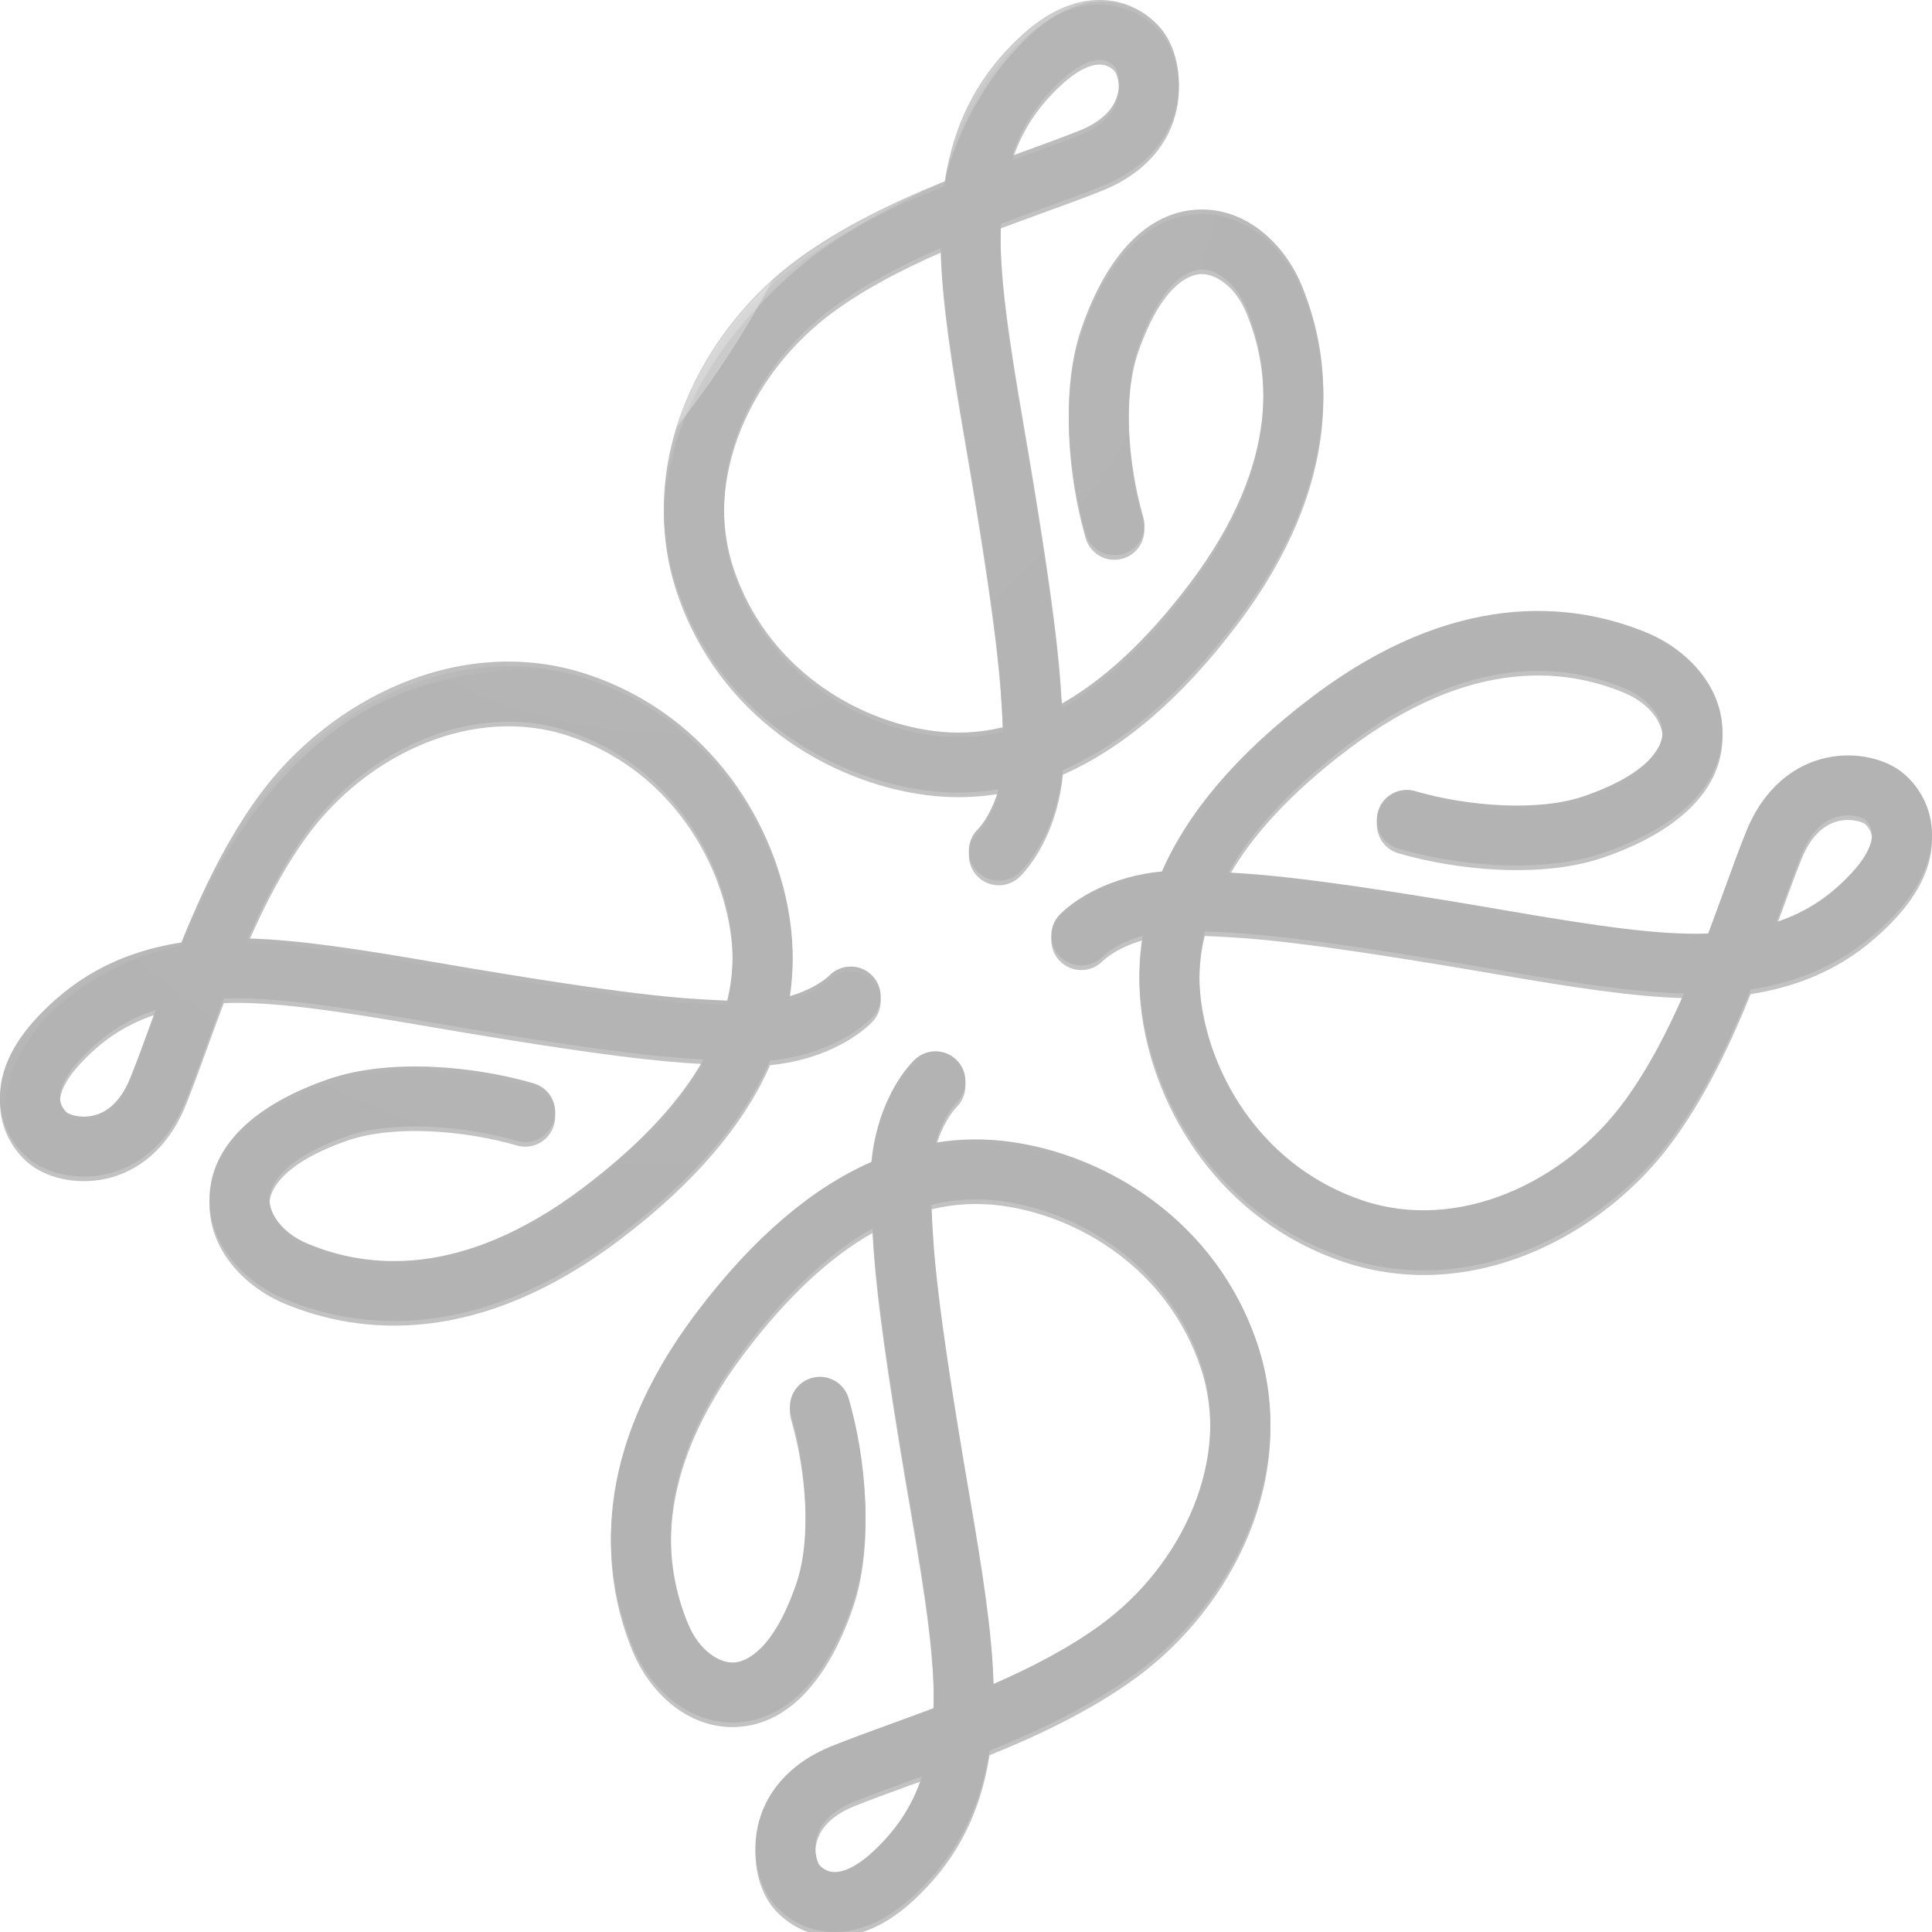 <svg width="838" height="838" viewBox="0 0 838 838" fill="none" xmlns="http://www.w3.org/2000/svg">
<g clip-path="url(#clip0_2006_6082)">
<g opacity="0.3">
<g opacity="0.4" filter="url(#filter0_ddddd_2006_6082)">
<path fill-rule="evenodd" clip-rule="evenodd" d="M401.465 342.836C411.922 344.21 422.49 344.112 433.124 342.377C430.465 351.763 426.194 357.663 424.053 359.802C418.973 364.875 418.967 373.106 424.041 378.186C429.114 383.267 437.345 383.272 442.425 378.199C449.475 371.158 458.932 355.908 461.02 334.02C486.346 322.895 511.823 301.837 536.863 268.689C582.871 207.784 578.294 156.82 564.57 123.698C557.348 106.268 540.941 90.128 519.885 90.9C497.984 91.703 480.198 110.258 469.081 142.456C459.821 169.274 463.503 206.143 470.896 231.453C472.908 238.345 480.127 242.3 487.019 240.288C493.91 238.275 497.866 231.056 495.853 224.164C489.207 201.409 486.874 170.587 493.657 150.942C503.63 122.057 515.425 117.081 520.838 116.882C527.097 116.653 535.74 122.042 540.551 133.651C550.891 158.608 556.341 199.769 516.117 253.018C496.758 278.646 478.145 295.23 460.548 305.193C459.616 287.885 457.319 261.744 444.046 184.55C437.342 145.564 433.257 117.946 434.104 97.079C439.947 94.872 445.686 92.775 451.252 90.751L453.326 89.996C462.231 86.758 470.76 83.657 478.214 80.648C497.44 72.886 507.405 59.567 510.379 45.559C513.094 32.769 509.808 19.527 503.179 11.961C497.708 5.717 488.884 0.146 477.394 0.003C465.906 -0.14 454.051 5.163 442.413 16.035C426.616 30.793 414.303 49.853 409.805 78.655C388.504 87.283 365.812 97.992 346.37 112.16C304.329 142.797 275.228 200.017 293.565 254.956C311.475 308.613 359.413 337.311 401.465 342.836ZM361.682 133.173C325.949 159.213 304.479 205.533 318.228 246.724C332.404 289.197 370.698 312.57 404.852 317.058C414.393 318.312 424.474 317.988 435.024 315.456C434.986 314.657 434.949 313.854 434.911 313.04C434.123 295.97 433.131 274.501 418.422 188.956C412.852 156.565 408.631 129.754 408.063 107.586C391.507 114.818 375.44 123.147 361.682 133.173ZM460.163 35.034C451.324 43.292 443.771 53.242 439.076 67.515C440.182 67.111 441.278 66.712 442.362 66.318L444.307 65.61C453.359 62.319 461.468 59.369 468.481 56.538C480.338 51.751 483.909 45.044 484.946 40.159C485.531 37.405 485.415 34.723 484.917 32.506C484.427 30.327 483.728 29.256 483.633 29.111C483.623 29.096 483.619 29.09 483.623 29.095C482.076 27.329 479.869 26.036 477.071 26.001C474.271 25.966 468.578 27.172 460.163 35.034Z" fill="#131316" style="fill:#131316;fill:color(display-p3 0.074 0.074 0.086);fill-opacity:1;"/>
<path fill-rule="evenodd" clip-rule="evenodd" d="M342.836 400.465C344.21 410.922 344.112 421.49 342.377 432.125C351.763 429.466 357.663 425.194 359.802 423.053C364.875 417.973 373.106 417.967 378.186 423.041C383.267 428.114 383.272 436.345 378.199 441.426C371.158 448.475 355.908 457.932 334.02 460.02C322.895 485.346 301.837 510.823 268.689 535.863C207.784 581.871 156.82 577.294 123.698 563.57C106.268 556.348 90.128 539.941 90.9 518.886C91.703 496.984 110.258 479.198 142.456 468.081C169.274 458.821 206.143 462.504 231.453 469.896C238.345 471.908 242.3 479.127 240.288 486.019C238.275 492.911 231.056 496.866 224.164 494.853C201.409 488.207 170.587 485.874 150.942 492.657C122.057 502.631 117.081 514.425 116.882 519.838C116.653 526.097 122.042 534.74 133.651 539.551C158.608 549.891 199.769 555.342 253.018 515.117C278.646 495.758 295.23 477.145 305.193 459.548C287.885 458.616 261.744 456.319 184.55 443.046C145.564 436.342 117.946 432.257 97.079 433.104C94.872 438.947 92.775 444.687 90.751 450.252L89.996 452.326C86.758 461.231 83.657 469.76 80.648 477.214C72.886 496.44 59.567 506.405 45.559 509.379C32.769 512.094 19.527 508.808 11.961 502.179C5.716 496.708 0.146 487.884 0.003 476.394C-0.14 464.906 5.163 453.051 16.035 441.413C30.793 425.616 49.853 413.303 78.655 408.805C87.283 387.504 97.992 364.812 112.16 345.37C142.797 303.329 200.017 274.228 254.956 292.565C308.613 310.475 337.311 358.413 342.836 400.465ZM133.173 360.682C159.213 324.949 205.533 303.479 246.724 317.228C289.197 331.404 312.57 369.698 317.058 403.852C318.312 413.394 317.988 423.474 315.456 434.024C314.657 433.986 313.854 433.949 313.04 433.911C295.97 433.123 274.501 432.131 188.956 417.422C156.565 411.852 129.754 407.631 107.586 407.063C114.818 390.507 123.147 374.44 133.173 360.682ZM35.034 459.163C43.292 450.324 53.242 442.771 67.515 438.076C67.111 439.182 66.712 440.278 66.318 441.362L65.61 443.307C62.319 452.359 59.369 460.469 56.538 467.481C51.751 479.338 45.044 482.909 40.159 483.946C37.405 484.531 34.723 484.415 32.506 483.917C30.327 483.427 29.256 482.728 29.111 482.633C29.096 482.623 29.09 482.619 29.095 482.623C27.329 481.076 26.036 478.869 26.001 476.071C25.966 473.271 27.172 467.578 35.034 459.163Z" fill="#131316" style="fill:#131316;fill:color(display-p3 0.074 0.074 0.086);fill-opacity:1;"/>
<path fill-rule="evenodd" clip-rule="evenodd" d="M495.164 437.535C493.79 427.078 493.888 416.51 495.623 405.875C486.238 408.534 480.337 412.806 478.198 414.947C473.125 420.027 464.894 420.033 459.814 414.959C454.733 409.886 454.728 401.655 459.802 396.574C466.842 389.525 482.092 380.068 503.98 377.98C515.105 352.654 536.163 327.176 569.311 302.137C630.216 256.129 681.18 260.706 714.302 274.43C731.732 281.652 747.872 298.059 747.1 319.114C746.297 341.016 727.742 358.802 695.544 369.919C668.727 379.179 631.857 375.496 606.547 368.104C599.655 366.092 595.7 358.873 597.713 351.981C599.725 345.089 606.944 341.134 613.836 343.147C636.591 349.793 667.413 352.126 687.058 345.343C715.943 335.369 720.919 323.575 721.118 318.162C721.347 311.903 715.958 303.26 704.349 298.449C679.392 288.109 638.231 282.658 584.982 322.883C559.354 342.242 542.77 360.855 532.807 378.452C550.115 379.384 576.256 381.681 653.45 394.954C692.436 401.658 720.054 405.743 740.921 404.896C743.128 399.053 745.225 393.313 747.249 387.748L748.004 385.674C751.242 376.769 754.343 368.24 757.352 360.786C765.114 341.56 778.433 331.594 792.441 328.621C805.231 325.905 818.473 329.192 826.039 335.821C832.284 341.292 837.854 350.116 837.997 361.606C838.14 373.094 832.837 384.949 821.965 396.587C807.207 412.384 788.147 424.697 759.345 429.195C750.717 450.496 740.008 473.188 725.84 492.63C695.203 534.671 637.983 563.772 583.044 545.435C529.387 527.525 500.689 479.587 495.164 437.535ZM704.827 477.318C678.787 513.051 632.468 534.521 591.276 520.772C548.803 506.596 525.43 468.302 520.942 434.148C519.688 424.606 520.012 414.526 522.544 403.976C523.336 404.014 524.132 404.051 524.938 404.088L524.96 404.089C542.03 404.877 563.499 405.869 649.044 420.578C681.435 426.148 708.246 430.369 730.414 430.937C723.182 447.493 714.853 463.56 704.827 477.318ZM802.966 378.837C794.708 387.676 784.759 395.229 770.485 399.924C770.889 398.818 771.288 397.722 771.682 396.637L772.39 394.693C775.682 385.641 778.631 377.531 781.462 370.519C786.249 358.662 792.956 355.091 797.841 354.054C800.595 353.469 803.277 353.585 805.494 354.083C807.673 354.573 808.744 355.272 808.889 355.367C808.904 355.377 808.91 355.381 808.905 355.377C810.671 356.924 811.964 359.13 811.999 361.929C812.034 364.729 810.828 370.422 802.966 378.837Z" fill="#131316" style="fill:#131316;fill:color(display-p3 0.074 0.074 0.086);fill-opacity:1;"/>
<path fill-rule="evenodd" clip-rule="evenodd" d="M437.536 495.164C427.078 493.79 416.51 493.888 405.876 495.623C408.535 486.237 412.806 480.336 414.947 478.198C420.027 473.125 420.033 464.894 414.959 459.814C409.886 454.733 401.655 454.728 396.575 459.801C389.525 466.842 380.068 482.092 377.98 503.98C352.654 515.105 327.177 536.163 302.137 569.311C256.129 630.216 260.706 681.18 274.43 714.302C281.652 731.732 298.059 747.872 319.115 747.1C341.016 746.297 358.802 727.742 369.919 695.544C379.179 668.726 375.497 631.857 368.105 606.547C366.092 599.655 358.873 595.7 351.981 597.712C345.09 599.725 341.134 606.944 343.147 613.836C349.793 636.591 352.127 667.413 345.343 687.058C335.37 715.943 323.575 720.919 318.162 721.118C311.903 721.347 303.26 715.958 298.449 704.349C288.109 679.392 282.659 638.231 322.883 584.982C342.242 559.354 360.855 542.77 378.452 532.807C379.384 550.115 381.681 576.256 394.954 653.45C401.658 692.436 405.743 720.054 404.896 740.921C399.053 743.128 393.314 745.224 387.748 747.249L385.674 748.004C376.769 751.241 368.24 754.343 360.786 757.352C341.56 765.114 331.595 778.433 328.621 792.441C325.906 805.231 329.192 818.473 335.821 826.039C341.292 832.283 350.116 837.854 361.606 837.997C373.094 838.14 384.949 832.837 396.587 821.964C412.384 807.207 424.697 788.147 429.195 759.345C450.496 750.717 473.188 740.008 492.63 725.84C534.671 695.203 563.772 637.983 545.435 583.044C527.525 529.387 479.587 500.689 437.536 495.164ZM477.318 704.827C513.051 678.786 534.521 632.467 520.772 591.276C506.596 548.803 468.302 525.43 434.148 520.942C424.607 519.688 414.526 520.012 403.976 522.544C404.014 523.336 404.051 524.132 404.088 524.938L404.089 524.96C404.877 542.029 405.869 563.499 420.578 649.044C426.148 681.435 430.369 708.246 430.937 730.414C447.493 723.181 463.56 714.853 477.318 704.827ZM378.838 802.966C387.676 794.708 395.229 784.758 399.924 770.485C398.818 770.889 397.722 771.288 396.638 771.682L394.693 772.39C385.641 775.681 377.532 778.631 370.519 781.461C358.662 786.248 355.091 792.956 354.054 797.841C353.469 800.595 353.585 803.277 354.083 805.494C354.573 807.673 355.273 808.744 355.368 808.889C355.377 808.904 355.381 808.909 355.377 808.905C356.924 810.671 359.131 811.964 361.929 811.999C364.729 812.034 370.422 810.828 378.838 802.966Z" fill="#131316" style="fill:#131316;fill:color(display-p3 0.074 0.074 0.086);fill-opacity:1;"/>
</g>
<path fill-rule="evenodd" clip-rule="evenodd" d="M361.682 133.173C325.949 159.213 304.479 205.533 318.228 246.724C332.404 289.197 370.698 312.57 404.852 317.058C414.393 318.312 424.474 317.988 435.024 315.456C434.988 314.692 434.952 313.925 434.916 313.149L434.911 313.04C434.123 295.97 433.131 274.501 418.422 188.956C412.852 156.565 408.631 129.754 408.063 107.586C391.507 114.818 375.44 123.147 361.682 133.173ZM401.465 342.836C411.922 344.21 422.49 344.112 433.124 342.377C430.465 351.763 426.194 357.663 424.053 359.802C418.973 364.875 418.967 373.106 424.041 378.186C429.114 383.267 437.345 383.272 442.425 378.199C449.475 371.158 458.932 355.908 461.02 334.02C486.346 322.895 511.823 301.837 536.863 268.689C582.871 207.784 578.294 156.82 564.57 123.698C557.348 106.268 540.941 90.128 519.885 90.9C497.984 91.703 480.198 110.258 469.081 142.456C459.821 169.274 463.503 206.143 470.896 231.453C472.908 238.345 480.127 242.3 487.019 240.288C493.91 238.275 497.866 231.056 495.853 224.164C489.207 201.409 486.874 170.587 493.657 150.942C503.63 122.057 515.425 117.081 520.838 116.882C527.097 116.653 535.74 122.042 540.551 133.651C550.891 158.608 556.341 199.769 516.117 253.018C496.758 278.646 478.145 295.23 460.548 305.193C459.616 287.885 457.319 261.744 444.046 184.55C437.342 145.564 433.257 117.946 434.104 97.079C439.947 94.872 445.686 92.775 451.252 90.751L453.326 89.996H453.327C462.232 86.758 470.76 83.657 478.214 80.648C497.44 72.886 507.405 59.567 510.379 45.559C513.094 32.769 509.808 19.527 503.179 11.961C497.708 5.717 488.884 0.146 477.394 0.003C465.906 -0.14 454.051 5.163 442.413 16.035C426.616 30.793 414.303 49.853 409.805 78.655C388.504 87.283 365.812 97.992 346.37 112.16C304.329 142.797 275.228 200.017 293.565 254.956C311.475 308.613 359.413 337.311 401.465 342.836ZM460.163 35.034C451.324 43.292 443.771 53.242 439.076 67.515C440.182 67.111 441.278 66.712 442.362 66.318L444.307 65.61C453.359 62.319 461.468 59.369 468.481 56.538C480.338 51.751 483.909 45.044 484.946 40.159C485.531 37.405 485.415 34.723 484.917 32.506C484.427 30.327 483.728 29.256 483.633 29.111C483.623 29.096 483.619 29.09 483.623 29.095C482.076 27.329 479.869 26.036 477.071 26.001C474.271 25.966 468.578 27.172 460.163 35.034ZM133.173 360.682C159.213 324.949 205.533 303.479 246.724 317.228C289.197 331.404 312.57 369.698 317.058 403.852C318.312 413.393 317.988 423.474 315.456 434.024C314.657 433.986 313.854 433.949 313.04 433.911C295.97 433.123 274.501 432.131 188.956 417.422C156.565 411.852 129.754 407.631 107.586 407.063C114.818 390.507 123.147 374.44 133.173 360.682ZM342.836 400.465C344.21 410.922 344.112 421.49 342.377 432.124C351.763 429.466 357.663 425.194 359.802 423.053C364.875 417.973 373.106 417.967 378.186 423.041C383.267 428.114 383.272 436.345 378.199 441.426C371.158 448.475 355.908 457.932 334.02 460.02C322.895 485.346 301.837 510.823 268.689 535.863C207.784 581.871 156.82 577.294 123.698 563.57C106.268 556.348 90.128 539.941 90.9 518.885C91.703 496.984 110.258 479.198 142.456 468.081C169.274 458.821 206.143 462.503 231.453 469.896C238.345 471.908 242.3 479.127 240.288 486.019C238.275 492.91 231.056 496.866 224.164 494.853C201.409 488.207 170.587 485.874 150.942 492.657C122.057 502.631 117.081 514.425 116.882 519.838C116.653 526.097 122.042 534.74 133.651 539.551C158.608 549.891 199.769 555.342 253.018 515.117C278.646 495.758 295.23 477.145 305.193 459.548C287.885 458.616 261.744 456.319 184.55 443.046C145.564 436.342 117.946 432.257 97.079 433.104C94.872 438.947 92.775 444.687 90.751 450.252L89.996 452.326V452.327C86.758 461.232 83.657 469.76 80.648 477.214C72.886 496.44 59.567 506.405 45.559 509.379C32.769 512.094 19.527 508.808 11.961 502.179C5.716 496.708 0.146 487.884 0.003 476.394C-0.14 464.906 5.163 453.051 16.035 441.413C30.793 425.616 49.853 413.303 78.655 408.805C87.283 387.504 97.992 364.812 112.16 345.37C142.797 303.329 200.017 274.228 254.956 292.565C308.613 310.475 337.311 358.413 342.836 400.465ZM35.034 459.163C43.292 450.324 53.242 442.771 67.515 438.076C67.111 439.182 66.712 440.278 66.318 441.362L65.61 443.307C62.319 452.359 59.369 460.469 56.538 467.481C51.751 479.338 45.044 482.909 40.159 483.946C37.405 484.531 34.723 484.415 32.506 483.917C30.327 483.427 29.256 482.728 29.111 482.633L29.11 482.632C29.095 482.622 29.091 482.619 29.095 482.623C27.329 481.076 26.036 478.869 26.001 476.071C25.966 473.271 27.172 467.578 35.034 459.163Z" fill="#131316" style="fill:#131316;fill:color(display-p3 0.074 0.074 0.086);fill-opacity:1;"/>
<path fill-rule="evenodd" clip-rule="evenodd" d="M361.682 133.173C325.949 159.213 304.479 205.533 318.228 246.724C332.404 289.197 370.698 312.57 404.852 317.058C414.393 318.312 424.474 317.988 435.024 315.456C434.988 314.692 434.952 313.925 434.916 313.149L434.911 313.04C434.123 295.97 433.131 274.501 418.422 188.956C412.852 156.565 408.631 129.754 408.063 107.586C391.507 114.818 375.44 123.147 361.682 133.173ZM401.465 342.836C411.922 344.21 422.49 344.112 433.124 342.377C430.465 351.763 426.194 357.663 424.053 359.802C418.973 364.875 418.967 373.106 424.041 378.186C429.114 383.267 437.345 383.272 442.425 378.199C449.475 371.158 458.932 355.908 461.02 334.02C486.346 322.895 511.823 301.837 536.863 268.689C582.871 207.784 578.294 156.82 564.57 123.698C557.348 106.268 540.941 90.128 519.885 90.9C497.984 91.703 480.198 110.258 469.081 142.456C459.821 169.274 463.503 206.143 470.896 231.453C472.908 238.345 480.127 242.3 487.019 240.288C493.91 238.275 497.866 231.056 495.853 224.164C489.207 201.409 486.874 170.587 493.657 150.942C503.63 122.057 515.425 117.081 520.838 116.882C527.097 116.653 535.74 122.042 540.551 133.651C550.891 158.608 556.341 199.769 516.117 253.018C496.758 278.646 478.145 295.23 460.548 305.193C459.616 287.885 457.319 261.744 444.046 184.55C437.342 145.564 433.257 117.946 434.104 97.079C439.947 94.872 445.686 92.775 451.252 90.751L453.326 89.996H453.327C462.232 86.758 470.76 83.657 478.214 80.648C497.44 72.886 507.405 59.567 510.379 45.559C513.094 32.769 509.808 19.527 503.179 11.961C497.708 5.717 488.884 0.146 477.394 0.003C465.906 -0.14 454.051 5.163 442.413 16.035C426.616 30.793 414.303 49.853 409.805 78.655C388.504 87.283 365.812 97.992 346.37 112.16C304.329 142.797 275.228 200.017 293.565 254.956C311.475 308.613 359.413 337.311 401.465 342.836ZM460.163 35.034C451.324 43.292 443.771 53.242 439.076 67.515C440.182 67.111 441.278 66.712 442.362 66.318L444.307 65.61C453.359 62.319 461.468 59.369 468.481 56.538C480.338 51.751 483.909 45.044 484.946 40.159C485.531 37.405 485.415 34.723 484.917 32.506C484.427 30.327 483.728 29.256 483.633 29.111C483.623 29.096 483.619 29.09 483.623 29.095C482.076 27.329 479.869 26.036 477.071 26.001C474.271 25.966 468.578 27.172 460.163 35.034ZM133.173 360.682C159.213 324.949 205.533 303.479 246.724 317.228C289.197 331.404 312.57 369.698 317.058 403.852C318.312 413.393 317.988 423.474 315.456 434.024C314.657 433.986 313.854 433.949 313.04 433.911C295.97 433.123 274.501 432.131 188.956 417.422C156.565 411.852 129.754 407.631 107.586 407.063C114.818 390.507 123.147 374.44 133.173 360.682ZM342.836 400.465C344.21 410.922 344.112 421.49 342.377 432.124C351.763 429.466 357.663 425.194 359.802 423.053C364.875 417.973 373.106 417.967 378.186 423.041C383.267 428.114 383.272 436.345 378.199 441.426C371.158 448.475 355.908 457.932 334.02 460.02C322.895 485.346 301.837 510.823 268.689 535.863C207.784 581.871 156.82 577.294 123.698 563.57C106.268 556.348 90.128 539.941 90.9 518.885C91.703 496.984 110.258 479.198 142.456 468.081C169.274 458.821 206.143 462.503 231.453 469.896C238.345 471.908 242.3 479.127 240.288 486.019C238.275 492.91 231.056 496.866 224.164 494.853C201.409 488.207 170.587 485.874 150.942 492.657C122.057 502.631 117.081 514.425 116.882 519.838C116.653 526.097 122.042 534.74 133.651 539.551C158.608 549.891 199.769 555.342 253.018 515.117C278.646 495.758 295.23 477.145 305.193 459.548C287.885 458.616 261.744 456.319 184.55 443.046C145.564 436.342 117.946 432.257 97.079 433.104C94.872 438.947 92.775 444.687 90.751 450.252L89.996 452.326V452.327C86.758 461.232 83.657 469.76 80.648 477.214C72.886 496.44 59.567 506.405 45.559 509.379C32.769 512.094 19.527 508.808 11.961 502.179C5.716 496.708 0.146 487.884 0.003 476.394C-0.14 464.906 5.163 453.051 16.035 441.413C30.793 425.616 49.853 413.303 78.655 408.805C87.283 387.504 97.992 364.812 112.16 345.37C142.797 303.329 200.017 274.228 254.956 292.565C308.613 310.475 337.311 358.413 342.836 400.465ZM35.034 459.163C43.292 450.324 53.242 442.771 67.515 438.076C67.111 439.182 66.712 440.278 66.318 441.362L65.61 443.307C62.319 452.359 59.369 460.469 56.538 467.481C51.751 479.338 45.044 482.909 40.159 483.946C37.405 484.531 34.723 484.415 32.506 483.917C30.327 483.427 29.256 482.728 29.111 482.633L29.11 482.632C29.095 482.622 29.091 482.619 29.095 482.623C27.329 481.076 26.036 478.869 26.001 476.071C25.966 473.271 27.172 467.578 35.034 459.163Z" fill="url(#paint0_radial_2006_6082)" fill-opacity="0.12" style=""/>
<path fill-rule="evenodd" clip-rule="evenodd" d="M704.827 477.318C678.786 513.051 632.467 534.521 591.276 520.772C548.803 506.596 525.43 468.302 520.942 434.148C519.688 424.606 520.012 414.526 522.544 403.976C523.336 404.014 524.132 404.051 524.938 404.088L524.96 404.089C542.029 404.877 563.499 405.869 649.044 420.578C681.435 426.148 708.246 430.369 730.414 430.937C723.181 447.493 714.853 463.56 704.827 477.318ZM495.164 437.535C493.79 427.078 493.888 416.51 495.623 405.875C486.237 408.534 480.336 412.806 478.198 414.947C473.125 420.027 464.894 420.033 459.814 414.959C454.733 409.886 454.728 401.655 459.801 396.574C466.842 389.525 482.092 380.068 503.98 377.98C515.105 352.654 536.163 327.176 569.311 302.137C630.216 256.129 681.18 260.706 714.302 274.43C731.732 281.652 747.872 298.059 747.1 319.114C746.297 341.016 727.742 358.802 695.544 369.919C668.726 379.179 631.857 375.496 606.547 368.104C599.655 366.092 595.7 358.873 597.712 351.981C599.725 345.089 606.944 341.134 613.836 343.147C636.591 349.793 667.413 352.126 687.058 345.343C715.943 335.369 720.919 323.575 721.118 318.162C721.347 311.903 715.958 303.26 704.349 298.449C679.392 288.108 638.231 282.658 584.982 322.883C559.354 342.242 542.77 360.855 532.807 378.452C550.115 379.384 576.256 381.681 653.45 394.954C692.436 401.658 720.054 405.743 740.921 404.895C743.128 399.053 745.224 393.313 747.249 387.748L748.004 385.674V385.672C751.242 376.768 754.343 368.24 757.352 360.786C765.114 341.56 778.433 331.595 792.441 328.621C805.231 325.905 818.473 329.192 826.039 335.821C832.283 341.292 837.854 350.116 837.997 361.606C838.14 373.094 832.837 384.949 821.964 396.587C807.207 412.384 788.147 424.697 759.345 429.195C750.717 450.496 740.008 473.188 725.84 492.63C695.203 534.671 637.983 563.772 583.044 545.435C529.387 527.525 500.689 479.587 495.164 437.535ZM802.966 378.837C794.708 387.676 784.758 395.229 770.485 399.924C770.889 398.818 771.288 397.722 771.682 396.637L772.39 394.692C775.681 385.641 778.631 377.531 781.461 370.519C786.248 358.662 792.956 355.091 797.841 354.054C800.595 353.469 803.277 353.585 805.494 354.083C807.673 354.573 808.744 355.272 808.889 355.367C808.904 355.377 808.909 355.381 808.905 355.377C810.671 356.924 811.964 359.13 811.999 361.929C812.034 364.729 810.828 370.422 802.966 378.837ZM477.318 704.827C513.051 678.787 534.521 632.467 520.772 591.276C506.596 548.803 468.302 525.43 434.148 520.942C424.606 519.688 414.526 520.012 403.976 522.544C404.014 523.336 404.051 524.132 404.088 524.938L404.089 524.96C404.877 542.03 405.869 563.499 420.578 649.044C426.148 681.435 430.369 708.246 430.937 730.414C447.493 723.182 463.56 714.853 477.318 704.827ZM437.535 495.164C427.078 493.79 416.51 493.888 405.875 495.623C408.534 486.237 412.806 480.337 414.947 478.198C420.027 473.125 420.033 464.894 414.959 459.814C409.886 454.733 401.655 454.728 396.574 459.801C389.525 466.842 380.068 482.092 377.98 503.98C352.654 515.105 327.176 536.163 302.137 569.311C256.129 630.216 260.706 681.18 274.43 714.302C281.652 731.732 298.059 747.872 319.114 747.1C341.016 746.297 358.802 727.742 369.919 695.544C379.179 668.726 375.496 631.857 368.104 606.547C366.092 599.655 358.873 595.7 351.981 597.712C345.089 599.725 341.134 606.944 343.147 613.836C349.793 636.591 352.126 667.413 345.343 687.058C335.369 715.943 323.575 720.919 318.162 721.118C311.903 721.347 303.26 715.958 298.449 704.349C288.108 679.392 282.658 638.231 322.883 584.982C342.242 559.354 360.855 542.77 378.452 532.807C379.384 550.115 381.681 576.256 394.954 653.45C401.658 692.436 405.743 720.054 404.895 740.921C399.053 743.128 393.313 745.225 387.748 747.249L385.674 748.004H385.672C376.768 751.242 368.24 754.343 360.786 757.352C341.56 765.114 331.595 778.433 328.621 792.441C325.905 805.231 329.192 818.473 335.821 826.039C341.292 832.284 350.116 837.854 361.606 837.997C373.094 838.14 384.949 832.837 396.587 821.965C412.384 807.207 424.697 788.147 429.195 759.345C450.496 750.717 473.188 740.008 492.63 725.84C534.671 695.203 563.772 637.983 545.435 583.044C527.525 529.387 479.587 500.689 437.535 495.164ZM378.837 802.966C387.676 794.708 395.229 784.758 399.924 770.485C398.818 770.889 397.722 771.288 396.637 771.682L394.692 772.39C385.641 775.681 377.531 778.631 370.519 781.461C358.662 786.249 355.091 792.956 354.054 797.841C353.469 800.595 353.585 803.277 354.083 805.494C354.573 807.673 355.272 808.744 355.367 808.889C355.377 808.904 355.381 808.91 355.377 808.905C356.924 810.671 359.13 811.964 361.929 811.999C364.729 812.034 370.422 810.828 378.837 802.966Z" fill="#131316" style="fill:#131316;fill:color(display-p3 0.074 0.074 0.086);fill-opacity:1;"/>
<path fill-rule="evenodd" clip-rule="evenodd" d="M704.827 477.318C678.786 513.051 632.467 534.521 591.276 520.772C548.803 506.596 525.43 468.302 520.942 434.148C519.688 424.606 520.012 414.526 522.544 403.976C523.336 404.014 524.132 404.051 524.938 404.088L524.96 404.089C542.029 404.877 563.499 405.869 649.044 420.578C681.435 426.148 708.246 430.369 730.414 430.937C723.181 447.493 714.853 463.56 704.827 477.318ZM495.164 437.535C493.79 427.078 493.888 416.51 495.623 405.875C486.237 408.534 480.336 412.806 478.198 414.947C473.125 420.027 464.894 420.033 459.814 414.959C454.733 409.886 454.728 401.655 459.801 396.574C466.842 389.525 482.092 380.068 503.98 377.98C515.105 352.654 536.163 327.176 569.311 302.137C630.216 256.129 681.18 260.706 714.302 274.43C731.732 281.652 747.872 298.059 747.1 319.114C746.297 341.016 727.742 358.802 695.544 369.919C668.726 379.179 631.857 375.496 606.547 368.104C599.655 366.092 595.7 358.873 597.712 351.981C599.725 345.089 606.944 341.134 613.836 343.147C636.591 349.793 667.413 352.126 687.058 345.343C715.943 335.369 720.919 323.575 721.118 318.162C721.347 311.903 715.958 303.26 704.349 298.449C679.392 288.108 638.231 282.658 584.982 322.883C559.354 342.242 542.77 360.855 532.807 378.452C550.115 379.384 576.256 381.681 653.45 394.954C692.436 401.658 720.054 405.743 740.921 404.895C743.128 399.053 745.224 393.313 747.249 387.748L748.004 385.674V385.672C751.242 376.768 754.343 368.24 757.352 360.786C765.114 341.56 778.433 331.595 792.441 328.621C805.231 325.905 818.473 329.192 826.039 335.821C832.283 341.292 837.854 350.116 837.997 361.606C838.14 373.094 832.837 384.949 821.964 396.587C807.207 412.384 788.147 424.697 759.345 429.195C750.717 450.496 740.008 473.188 725.84 492.63C695.203 534.671 637.983 563.772 583.044 545.435C529.387 527.525 500.689 479.587 495.164 437.535ZM802.966 378.837C794.708 387.676 784.758 395.229 770.485 399.924C770.889 398.818 771.288 397.722 771.682 396.637L772.39 394.692C775.681 385.641 778.631 377.531 781.461 370.519C786.248 358.662 792.956 355.091 797.841 354.054C800.595 353.469 803.277 353.585 805.494 354.083C807.673 354.573 808.744 355.272 808.889 355.367C808.904 355.377 808.909 355.381 808.905 355.377C810.671 356.924 811.964 359.13 811.999 361.929C812.034 364.729 810.828 370.422 802.966 378.837ZM477.318 704.827C513.051 678.787 534.521 632.467 520.772 591.276C506.596 548.803 468.302 525.43 434.148 520.942C424.606 519.688 414.526 520.012 403.976 522.544C404.014 523.336 404.051 524.132 404.088 524.938L404.089 524.96C404.877 542.03 405.869 563.499 420.578 649.044C426.148 681.435 430.369 708.246 430.937 730.414C447.493 723.182 463.56 714.853 477.318 704.827ZM437.535 495.164C427.078 493.79 416.51 493.888 405.875 495.623C408.534 486.237 412.806 480.337 414.947 478.198C420.027 473.125 420.033 464.894 414.959 459.814C409.886 454.733 401.655 454.728 396.574 459.801C389.525 466.842 380.068 482.092 377.98 503.98C352.654 515.105 327.176 536.163 302.137 569.311C256.129 630.216 260.706 681.18 274.43 714.302C281.652 731.732 298.059 747.872 319.114 747.1C341.016 746.297 358.802 727.742 369.919 695.544C379.179 668.726 375.496 631.857 368.104 606.547C366.092 599.655 358.873 595.7 351.981 597.712C345.089 599.725 341.134 606.944 343.147 613.836C349.793 636.591 352.126 667.413 345.343 687.058C335.369 715.943 323.575 720.919 318.162 721.118C311.903 721.347 303.26 715.958 298.449 704.349C288.108 679.392 282.658 638.231 322.883 584.982C342.242 559.354 360.855 542.77 378.452 532.807C379.384 550.115 381.681 576.256 394.954 653.45C401.658 692.436 405.743 720.054 404.895 740.921C399.053 743.128 393.313 745.225 387.748 747.249L385.674 748.004H385.672C376.768 751.242 368.24 754.343 360.786 757.352C341.56 765.114 331.595 778.433 328.621 792.441C325.905 805.231 329.192 818.473 335.821 826.039C341.292 832.284 350.116 837.854 361.606 837.997C373.094 838.14 384.949 832.837 396.587 821.965C412.384 807.207 424.697 788.147 429.195 759.345C450.496 750.717 473.188 740.008 492.63 725.84C534.671 695.203 563.772 637.983 545.435 583.044C527.525 529.387 479.587 500.689 437.535 495.164ZM378.837 802.966C387.676 794.708 395.229 784.758 399.924 770.485C398.818 770.889 397.722 771.288 396.637 771.682L394.692 772.39C385.641 775.681 377.531 778.631 370.519 781.461C358.662 786.249 355.091 792.956 354.054 797.841C353.469 800.595 353.585 803.277 354.083 805.494C354.573 807.673 355.272 808.744 355.367 808.889C355.377 808.904 355.381 808.91 355.377 808.905C356.924 810.671 359.13 811.964 361.929 811.999C364.729 812.034 370.422 810.828 378.837 802.966Z" fill="url(#paint1_radial_2006_6082)" fill-opacity="0.12" style=""/>
<g opacity="0.8" filter="url(#filter1_ii_2006_6082)">
<path fill-rule="evenodd" clip-rule="evenodd" d="M401.465 342.836C411.922 344.21 422.49 344.112 433.124 342.377C430.465 351.763 426.194 357.663 424.053 359.802C418.973 364.875 418.967 373.106 424.041 378.186C429.114 383.267 437.345 383.272 442.425 378.199C449.475 371.158 458.932 355.908 461.02 334.02C486.346 322.895 511.823 301.837 536.863 268.689C582.871 207.784 578.294 156.82 564.57 123.698C557.348 106.268 540.941 90.128 519.885 90.9C497.984 91.703 480.198 110.258 469.081 142.456C459.821 169.274 463.503 206.143 470.896 231.453C472.908 238.345 480.127 242.3 487.019 240.288C493.91 238.275 497.866 231.056 495.853 224.164C489.207 201.409 486.874 170.587 493.657 150.942C503.63 122.057 515.425 117.081 520.838 116.882C527.097 116.653 535.74 122.042 540.551 133.651C550.891 158.608 556.341 199.769 516.117 253.018C496.758 278.646 478.145 295.23 460.548 305.193C459.616 287.885 457.319 261.744 444.046 184.55C437.342 145.564 433.257 117.946 434.104 97.079C439.947 94.872 445.686 92.775 451.252 90.751L453.326 89.996C462.231 86.758 470.76 83.657 478.214 80.648C497.44 72.886 507.405 59.567 510.379 45.559C513.094 32.769 509.808 19.527 503.179 11.961C497.708 5.717 488.884 0.146 477.394 0.003C465.906 -0.14 454.051 5.163 442.413 16.035C426.616 30.793 414.303 49.853 409.805 78.655C388.504 87.283 365.812 97.992 346.37 112.16C304.329 142.797 275.228 200.017 293.565 254.956C311.475 308.613 359.413 337.311 401.465 342.836ZM361.682 133.173C325.949 159.213 304.479 205.533 318.228 246.724C332.404 289.197 370.698 312.57 404.852 317.058C414.393 318.312 424.474 317.988 435.024 315.456C434.986 314.657 434.949 313.854 434.911 313.04C434.123 295.97 433.131 274.501 418.422 188.956C412.852 156.565 408.631 129.754 408.063 107.586C391.507 114.818 375.44 123.147 361.682 133.173ZM460.163 35.034C451.324 43.292 443.771 53.242 439.076 67.515C440.182 67.111 441.278 66.712 442.362 66.318L444.307 65.61C453.359 62.319 461.468 59.369 468.481 56.538C480.338 51.751 483.909 45.044 484.946 40.159C485.531 37.405 485.415 34.723 484.917 32.506C484.427 30.327 483.728 29.256 483.633 29.111C483.623 29.096 483.619 29.09 483.623 29.095C482.076 27.329 479.869 26.036 477.071 26.001C474.271 25.966 468.578 27.172 460.163 35.034Z" fill="#252525" style="fill:#252525;fill:color(display-p3 0.145 0.145 0.145);fill-opacity:1;"/>
<path fill-rule="evenodd" clip-rule="evenodd" d="M342.836 400.465C344.21 410.922 344.112 421.49 342.377 432.125C351.763 429.466 357.663 425.194 359.802 423.053C364.875 417.973 373.106 417.967 378.186 423.041C383.267 428.114 383.272 436.345 378.199 441.426C371.158 448.475 355.908 457.932 334.02 460.02C322.895 485.346 301.837 510.823 268.689 535.863C207.784 581.871 156.82 577.294 123.698 563.57C106.268 556.348 90.128 539.941 90.9 518.886C91.703 496.984 110.258 479.198 142.456 468.081C169.274 458.821 206.143 462.504 231.453 469.896C238.345 471.908 242.3 479.127 240.288 486.019C238.275 492.911 231.056 496.866 224.164 494.853C201.409 488.207 170.587 485.874 150.942 492.657C122.057 502.631 117.081 514.425 116.882 519.838C116.653 526.097 122.042 534.74 133.651 539.551C158.608 549.891 199.769 555.342 253.018 515.117C278.646 495.758 295.23 477.145 305.193 459.548C287.885 458.616 261.744 456.319 184.55 443.046C145.564 436.342 117.946 432.257 97.079 433.104C94.872 438.947 92.775 444.687 90.751 450.252L89.996 452.326C86.758 461.231 83.657 469.76 80.648 477.214C72.886 496.44 59.567 506.405 45.559 509.379C32.769 512.094 19.527 508.808 11.961 502.179C5.716 496.708 0.146 487.884 0.003 476.394C-0.14 464.906 5.163 453.051 16.035 441.413C30.793 425.616 49.853 413.303 78.655 408.805C87.283 387.504 97.992 364.812 112.16 345.37C142.797 303.329 200.017 274.228 254.956 292.565C308.613 310.475 337.311 358.413 342.836 400.465ZM133.173 360.682C159.213 324.949 205.533 303.479 246.724 317.228C289.197 331.404 312.57 369.698 317.058 403.852C318.312 413.394 317.988 423.474 315.456 434.024C314.657 433.986 313.854 433.949 313.04 433.911C295.97 433.123 274.501 432.131 188.956 417.422C156.565 411.852 129.754 407.631 107.586 407.063C114.818 390.507 123.147 374.44 133.173 360.682ZM35.034 459.163C43.292 450.324 53.242 442.771 67.515 438.076C67.111 439.182 66.712 440.278 66.318 441.362L65.61 443.307C62.319 452.359 59.369 460.469 56.538 467.481C51.751 479.338 45.044 482.909 40.159 483.946C37.405 484.531 34.723 484.415 32.506 483.917C30.327 483.427 29.256 482.728 29.111 482.633C29.096 482.623 29.09 482.619 29.095 482.623C27.329 481.076 26.036 478.869 26.001 476.071C25.966 473.271 27.172 467.578 35.034 459.163Z" fill="#252525" style="fill:#252525;fill:color(display-p3 0.145 0.145 0.145);fill-opacity:1;"/>
<path fill-rule="evenodd" clip-rule="evenodd" d="M495.164 437.535C493.79 427.078 493.888 416.51 495.623 405.875C486.238 408.534 480.337 412.806 478.198 414.947C473.125 420.027 464.894 420.033 459.814 414.959C454.733 409.886 454.728 401.655 459.802 396.574C466.842 389.525 482.092 380.068 503.98 377.98C515.105 352.654 536.163 327.176 569.311 302.137C630.216 256.129 681.18 260.706 714.302 274.43C731.732 281.652 747.872 298.059 747.1 319.114C746.297 341.016 727.742 358.802 695.544 369.919C668.727 379.179 631.857 375.496 606.547 368.104C599.655 366.092 595.7 358.873 597.713 351.981C599.725 345.089 606.944 341.134 613.836 343.147C636.591 349.793 667.413 352.126 687.058 345.343C715.943 335.369 720.919 323.575 721.118 318.162C721.347 311.903 715.958 303.26 704.349 298.449C679.392 288.109 638.231 282.658 584.982 322.883C559.354 342.242 542.77 360.855 532.807 378.452C550.115 379.384 576.256 381.681 653.45 394.954C692.436 401.658 720.054 405.743 740.921 404.896C743.128 399.053 745.225 393.313 747.249 387.748L748.004 385.674C751.242 376.769 754.343 368.24 757.352 360.786C765.114 341.56 778.433 331.594 792.441 328.621C805.231 325.905 818.473 329.192 826.039 335.821C832.284 341.292 837.854 350.116 837.997 361.606C838.14 373.094 832.837 384.949 821.965 396.587C807.207 412.384 788.147 424.697 759.345 429.195C750.717 450.496 740.008 473.188 725.84 492.63C695.203 534.671 637.983 563.772 583.044 545.435C529.387 527.525 500.689 479.587 495.164 437.535ZM704.827 477.318C678.787 513.051 632.468 534.521 591.276 520.772C548.803 506.596 525.43 468.302 520.942 434.148C519.688 424.606 520.012 414.526 522.544 403.976C523.336 404.014 524.132 404.051 524.938 404.088L524.96 404.089C542.03 404.877 563.499 405.869 649.044 420.578C681.435 426.148 708.246 430.369 730.414 430.937C723.182 447.493 714.853 463.56 704.827 477.318ZM802.966 378.837C794.708 387.676 784.759 395.229 770.485 399.924C770.889 398.818 771.288 397.722 771.682 396.637L772.39 394.693C775.682 385.641 778.631 377.531 781.462 370.519C786.249 358.662 792.956 355.091 797.841 354.054C800.595 353.469 803.277 353.585 805.494 354.083C807.673 354.573 808.744 355.272 808.889 355.367C808.904 355.377 808.91 355.381 808.905 355.377C810.671 356.924 811.964 359.13 811.999 361.929C812.034 364.729 810.828 370.422 802.966 378.837Z" fill="#252525" style="fill:#252525;fill:color(display-p3 0.145 0.145 0.145);fill-opacity:1;"/>
<path fill-rule="evenodd" clip-rule="evenodd" d="M437.536 495.164C427.078 493.79 416.51 493.888 405.876 495.623C408.535 486.237 412.806 480.336 414.947 478.198C420.027 473.125 420.033 464.894 414.959 459.814C409.886 454.733 401.655 454.728 396.575 459.801C389.525 466.842 380.068 482.092 377.98 503.98C352.654 515.105 327.177 536.163 302.137 569.311C256.129 630.216 260.706 681.18 274.43 714.302C281.652 731.732 298.059 747.872 319.115 747.1C341.016 746.297 358.802 727.742 369.919 695.544C379.179 668.726 375.497 631.857 368.105 606.547C366.092 599.655 358.873 595.7 351.981 597.712C345.09 599.725 341.134 606.944 343.147 613.836C349.793 636.591 352.127 667.413 345.343 687.058C335.37 715.943 323.575 720.919 318.162 721.118C311.903 721.347 303.26 715.958 298.449 704.349C288.109 679.392 282.659 638.231 322.883 584.982C342.242 559.354 360.855 542.77 378.452 532.807C379.384 550.115 381.681 576.256 394.954 653.45C401.658 692.436 405.743 720.054 404.896 740.921C399.053 743.128 393.314 745.224 387.748 747.249L385.674 748.004C376.769 751.241 368.24 754.343 360.786 757.352C341.56 765.114 331.595 778.433 328.621 792.441C325.906 805.231 329.192 818.473 335.821 826.039C341.292 832.283 350.116 837.854 361.606 837.997C373.094 838.14 384.949 832.837 396.587 821.964C412.384 807.207 424.697 788.147 429.195 759.345C450.496 750.717 473.188 740.008 492.63 725.84C534.671 695.203 563.772 637.983 545.435 583.044C527.525 529.387 479.587 500.689 437.536 495.164ZM477.318 704.827C513.051 678.786 534.521 632.467 520.772 591.276C506.596 548.803 468.302 525.43 434.148 520.942C424.607 519.688 414.526 520.012 403.976 522.544C404.014 523.336 404.051 524.132 404.088 524.938L404.089 524.96C404.877 542.029 405.869 563.499 420.578 649.044C426.148 681.435 430.369 708.246 430.937 730.414C447.493 723.181 463.56 714.853 477.318 704.827ZM378.838 802.966C387.676 794.708 395.229 784.758 399.924 770.485C398.818 770.889 397.722 771.288 396.638 771.682L394.693 772.39C385.641 775.681 377.532 778.631 370.519 781.461C358.662 786.248 355.091 792.956 354.054 797.841C353.469 800.595 353.585 803.277 354.083 805.494C354.573 807.673 355.273 808.744 355.368 808.889C355.377 808.904 355.381 808.909 355.377 808.905C356.924 810.671 359.131 811.964 361.929 811.999C364.729 812.034 370.422 810.828 378.838 802.966Z" fill="#252525" style="fill:#252525;fill:color(display-p3 0.145 0.145 0.145);fill-opacity:1;"/>
</g>
<mask id="mask0_2006_6082" style="mask-type:alpha" maskUnits="userSpaceOnUse" x="0" y="0" width="504" height="503">
<g opacity="0.3">
<path d="M477.394 0.003C488.658 0.143 497.359 5.499 502.852 11.593C503.069 11.829 503.179 11.961 503.179 11.961C503.071 11.838 502.962 11.716 502.852 11.593C499.863 8.34 476.635 -14.635 444 18C416.926 45.074 409.805 78.655 409.805 78.655C409.805 78.655 369.843 96.537 348 115C287.859 165.834 285.932 215.619 289.689 239.8C290.6 244.856 291.883 249.916 293.565 254.956C293.565 254.956 291.18 249.393 289.689 239.8C280.676 189.742 308.186 139.987 346.37 112.16C365.812 97.992 388.504 87.283 409.805 78.655C414.303 49.853 426.616 30.793 442.413 16.035C454.051 5.163 465.906 -0.14 477.394 0.003Z" fill="url(#paint2_linear_2006_6082)" style=""/>
<path d="M11.569 501.83C5.485 496.336 0.143 487.643 0.003 476.394C-0.14 464.906 5.163 453.051 16.035 441.413C30.793 425.616 49.853 413.303 78.655 408.805C87.283 387.504 97.992 364.812 112.16 345.37C142.797 303.329 200.017 274.228 254.956 292.565C254.956 292.565 196 281 148 315C100 349 79 410 79 410C79 410 32.961 419 11.961 452C-7.309 482.282 8.787 499.242 11.569 501.83C11.699 501.948 11.83 502.064 11.961 502.179C11.961 502.179 11.819 502.063 11.569 501.83Z" fill="url(#paint3_linear_2006_6082)" style=""/>
</g>
</mask>
<g mask="url(#mask0_2006_6082)">
<g filter="url(#filter2_f_2006_6082)">
<path d="M477.394 0.003C488.658 0.143 497.359 5.499 502.852 11.593C503.069 11.829 503.179 11.961 503.179 11.961C503.071 11.838 502.962 11.716 502.852 11.593C499.863 8.34 476.635 -14.635 444 18C416.926 45.074 409.805 78.655 409.805 78.655C409.805 78.655 369.843 96.537 348 115C287.859 165.834 285.932 215.619 289.689 239.8C290.6 244.856 291.883 249.916 293.565 254.956C293.565 254.956 291.18 249.393 289.689 239.8C280.676 189.742 308.186 139.987 346.37 112.16C365.812 97.992 388.504 87.283 409.805 78.655C414.303 49.853 426.616 30.793 442.413 16.035C454.051 5.163 465.906 -0.14 477.394 0.003Z" fill="url(#paint4_linear_2006_6082)" style=""/>
<path d="M11.569 501.83C5.485 496.336 0.143 487.643 0.003 476.394C-0.14 464.906 5.163 453.051 16.035 441.413C30.793 425.616 49.853 413.303 78.655 408.805C87.283 387.504 97.992 364.812 112.16 345.37C142.797 303.329 200.017 274.228 254.956 292.565C254.956 292.565 196 281 148 315C100 349 79 410 79 410C79 410 32.961 419 11.961 452C-7.309 482.282 8.787 499.242 11.569 501.83C11.699 501.948 11.83 502.064 11.961 502.179C11.961 502.179 11.819 502.063 11.569 501.83Z" fill="url(#paint5_linear_2006_6082)" style=""/>
</g>
</g>
<mask id="mask1_2006_6082" style="mask-type:alpha" maskUnits="userSpaceOnUse" x="0" y="0" width="838" height="838">
<g opacity="0.3">
<path fill-rule="evenodd" clip-rule="evenodd" d="M401.465 342.836C411.922 344.21 422.49 344.112 433.124 342.377C430.465 351.763 426.194 357.663 424.053 359.802C418.973 364.875 418.967 373.106 424.041 378.186C429.114 383.267 437.345 383.272 442.425 378.199C449.475 371.158 458.932 355.908 461.02 334.02C486.346 322.895 511.823 301.837 536.863 268.689C582.871 207.784 578.294 156.82 564.57 123.698C557.348 106.268 540.941 90.128 519.885 90.9C497.984 91.703 480.198 110.258 469.081 142.456C459.821 169.274 463.503 206.143 470.896 231.453C472.908 238.345 480.127 242.3 487.019 240.288C493.91 238.275 497.866 231.056 495.853 224.164C489.207 201.409 486.874 170.587 493.657 150.942C503.63 122.057 515.425 117.081 520.838 116.882C527.097 116.653 535.74 122.042 540.551 133.651C550.891 158.608 556.341 199.769 516.117 253.018C496.758 278.646 478.145 295.23 460.548 305.193C459.616 287.885 457.319 261.744 444.046 184.55C437.342 145.564 433.257 117.946 434.104 97.079C439.947 94.872 445.686 92.775 451.252 90.751L453.326 89.996C462.231 86.758 470.76 83.657 478.214 80.648C497.44 72.886 507.405 59.567 510.379 45.559C513.094 32.769 509.808 19.527 503.179 11.961C497.708 5.717 488.884 0.146 477.394 0.003C465.906 -0.14 454.051 5.163 442.413 16.035C426.616 30.793 414.303 49.853 409.805 78.655C388.504 87.283 365.812 97.992 346.37 112.16C304.329 142.797 275.228 200.017 293.565 254.956C311.475 308.613 359.413 337.311 401.465 342.836ZM361.682 133.173C325.949 159.213 304.479 205.533 318.228 246.724C332.404 289.197 370.698 312.57 404.852 317.058C414.393 318.312 424.474 317.988 435.024 315.456C434.986 314.657 434.949 313.854 434.911 313.04C434.123 295.97 433.131 274.501 418.422 188.956C412.852 156.565 408.631 129.754 408.063 107.586C391.507 114.818 375.44 123.147 361.682 133.173ZM460.163 35.034C451.324 43.292 443.771 53.242 439.076 67.515C440.182 67.111 441.278 66.712 442.362 66.318L444.307 65.61C453.359 62.319 461.468 59.369 468.481 56.538C480.338 51.751 483.909 45.044 484.946 40.159C485.531 37.405 485.415 34.723 484.917 32.506C484.427 30.327 483.728 29.256 483.633 29.111C483.623 29.096 483.619 29.09 483.623 29.095C482.076 27.329 479.869 26.036 477.071 26.001C474.271 25.966 468.578 27.172 460.163 35.034Z" fill="url(#paint6_linear_2006_6082)" style=""/>
<path fill-rule="evenodd" clip-rule="evenodd" d="M342.836 400.465C344.21 410.922 344.112 421.49 342.377 432.125C351.763 429.466 357.663 425.194 359.802 423.053C364.875 417.973 373.106 417.967 378.186 423.041C383.267 428.114 383.272 436.345 378.199 441.426C371.158 448.475 355.908 457.932 334.02 460.02C322.895 485.346 301.837 510.823 268.689 535.863C207.784 581.871 156.82 577.294 123.698 563.57C106.268 556.348 90.128 539.941 90.9 518.886C91.703 496.984 110.258 479.198 142.456 468.081C169.274 458.821 206.143 462.504 231.453 469.896C238.345 471.908 242.3 479.127 240.288 486.019C238.275 492.911 231.056 496.866 224.164 494.853C201.409 488.207 170.587 485.874 150.942 492.657C122.057 502.631 117.081 514.425 116.882 519.838C116.653 526.097 122.042 534.74 133.651 539.551C158.608 549.891 199.769 555.342 253.018 515.117C278.646 495.758 295.23 477.145 305.193 459.548C287.885 458.616 261.744 456.319 184.55 443.046C145.564 436.342 117.946 432.257 97.079 433.104C94.872 438.947 92.775 444.687 90.751 450.252L89.996 452.326C86.758 461.231 83.657 469.76 80.648 477.214C72.886 496.44 59.567 506.405 45.559 509.379C32.769 512.094 19.527 508.808 11.961 502.179C5.716 496.708 0.146 487.884 0.003 476.394C-0.14 464.906 5.163 453.051 16.035 441.413C30.793 425.616 49.853 413.303 78.655 408.805C87.283 387.504 97.992 364.812 112.16 345.37C142.797 303.329 200.017 274.228 254.956 292.565C308.613 310.475 337.311 358.413 342.836 400.465ZM133.173 360.682C159.213 324.949 205.533 303.479 246.724 317.228C289.197 331.404 312.57 369.698 317.058 403.852C318.312 413.394 317.988 423.474 315.456 434.024C314.657 433.986 313.854 433.949 313.04 433.911C295.97 433.123 274.501 432.131 188.956 417.422C156.565 411.852 129.754 407.631 107.586 407.063C114.818 390.507 123.147 374.44 133.173 360.682ZM35.034 459.163C43.292 450.324 53.242 442.771 67.515 438.076C67.111 439.182 66.712 440.278 66.318 441.362L65.61 443.307C62.319 452.359 59.369 460.469 56.538 467.481C51.751 479.338 45.044 482.909 40.159 483.946C37.405 484.531 34.723 484.415 32.506 483.917C30.327 483.427 29.256 482.728 29.111 482.633C29.096 482.623 29.09 482.619 29.095 482.623C27.329 481.076 26.036 478.869 26.001 476.071C25.966 473.271 27.172 467.578 35.034 459.163Z" fill="url(#paint7_linear_2006_6082)" style=""/>
<path fill-rule="evenodd" clip-rule="evenodd" d="M495.164 437.535C493.79 427.078 493.888 416.51 495.623 405.875C486.238 408.534 480.337 412.806 478.198 414.947C473.125 420.027 464.894 420.033 459.814 414.959C454.733 409.886 454.728 401.655 459.802 396.574C466.842 389.525 482.092 380.068 503.98 377.98C515.105 352.654 536.163 327.176 569.311 302.137C630.216 256.129 681.18 260.706 714.302 274.43C731.732 281.652 747.872 298.059 747.1 319.114C746.297 341.016 727.742 358.802 695.544 369.919C668.727 379.179 631.857 375.496 606.547 368.104C599.655 366.092 595.7 358.873 597.713 351.981C599.725 345.089 606.944 341.134 613.836 343.147C636.591 349.793 667.413 352.126 687.058 345.343C715.943 335.369 720.919 323.575 721.118 318.162C721.347 311.903 715.958 303.26 704.349 298.449C679.392 288.109 638.231 282.658 584.982 322.883C559.354 342.242 542.77 360.855 532.807 378.452C550.115 379.384 576.256 381.681 653.45 394.954C692.436 401.658 720.054 405.743 740.921 404.896C743.128 399.053 745.225 393.313 747.249 387.748L748.004 385.674C751.242 376.769 754.343 368.24 757.352 360.786C765.114 341.56 778.433 331.594 792.441 328.621C805.231 325.905 818.473 329.192 826.039 335.821C832.284 341.292 837.854 350.116 837.997 361.606C838.14 373.094 832.837 384.949 821.965 396.587C807.207 412.384 788.147 424.697 759.345 429.195C750.717 450.496 740.008 473.188 725.84 492.63C695.203 534.671 637.983 563.772 583.044 545.435C529.387 527.525 500.689 479.587 495.164 437.535ZM704.827 477.318C678.787 513.051 632.468 534.521 591.276 520.772C548.803 506.596 525.43 468.302 520.942 434.148C519.688 424.606 520.012 414.526 522.544 403.976C523.336 404.014 524.132 404.051 524.938 404.088L524.96 404.089C542.03 404.877 563.499 405.869 649.044 420.578C681.435 426.148 708.246 430.369 730.414 430.937C723.182 447.493 714.853 463.56 704.827 477.318ZM802.966 378.837C794.708 387.676 784.759 395.229 770.485 399.924C770.889 398.818 771.288 397.722 771.682 396.637L772.39 394.693C775.682 385.641 778.631 377.531 781.462 370.519C786.249 358.662 792.956 355.091 797.841 354.054C800.595 353.469 803.277 353.585 805.494 354.083C807.673 354.573 808.744 355.272 808.889 355.367C808.904 355.377 808.91 355.381 808.905 355.377C810.671 356.924 811.964 359.13 811.999 361.929C812.034 364.729 810.828 370.422 802.966 378.837Z" fill="url(#paint8_linear_2006_6082)" style=""/>
<path fill-rule="evenodd" clip-rule="evenodd" d="M437.536 495.164C427.078 493.79 416.51 493.888 405.876 495.623C408.535 486.237 412.806 480.336 414.947 478.198C420.027 473.125 420.033 464.894 414.959 459.814C409.886 454.733 401.655 454.728 396.575 459.801C389.525 466.842 380.068 482.092 377.98 503.98C352.654 515.105 327.177 536.163 302.137 569.311C256.129 630.216 260.706 681.18 274.43 714.302C281.652 731.732 298.059 747.872 319.115 747.1C341.016 746.297 358.802 727.742 369.919 695.544C379.179 668.726 375.497 631.857 368.105 606.547C366.092 599.655 358.873 595.7 351.981 597.712C345.09 599.725 341.134 606.944 343.147 613.836C349.793 636.591 352.127 667.413 345.343 687.058C335.37 715.943 323.575 720.919 318.162 721.118C311.903 721.347 303.26 715.958 298.449 704.349C288.109 679.392 282.659 638.231 322.883 584.982C342.242 559.354 360.855 542.77 378.452 532.807C379.384 550.115 381.681 576.256 394.954 653.45C401.658 692.436 405.743 720.054 404.896 740.921C399.053 743.128 393.314 745.224 387.748 747.249L385.674 748.004C376.769 751.241 368.24 754.343 360.786 757.352C341.56 765.114 331.595 778.433 328.621 792.441C325.906 805.231 329.192 818.473 335.821 826.039C341.292 832.283 350.116 837.854 361.606 837.997C373.094 838.14 384.949 832.837 396.587 821.964C412.384 807.207 424.697 788.147 429.195 759.345C450.496 750.717 473.188 740.008 492.63 725.84C534.671 695.203 563.772 637.983 545.435 583.044C527.525 529.387 479.587 500.689 437.536 495.164ZM477.318 704.827C513.051 678.786 534.521 632.467 520.772 591.276C506.596 548.803 468.302 525.43 434.148 520.942C424.607 519.688 414.526 520.012 403.976 522.544C404.014 523.336 404.051 524.132 404.088 524.938L404.089 524.96C404.877 542.029 405.869 563.499 420.578 649.044C426.148 681.435 430.369 708.246 430.937 730.414C447.493 723.181 463.56 714.853 477.318 704.827ZM378.838 802.966C387.676 794.708 395.229 784.758 399.924 770.485C398.818 770.889 397.722 771.288 396.638 771.682L394.693 772.39C385.641 775.681 377.532 778.631 370.519 781.461C358.662 786.248 355.091 792.956 354.054 797.841C353.469 800.595 353.585 803.277 354.083 805.494C354.573 807.673 355.273 808.744 355.368 808.889C355.377 808.904 355.381 808.909 355.377 808.905C356.924 810.671 359.131 811.964 361.929 811.999C364.729 812.034 370.422 810.828 378.838 802.966Z" fill="url(#paint9_linear_2006_6082)" style=""/>
</g>
</mask>
<g mask="url(#mask1_2006_6082)">
<g filter="url(#filter3_f_2006_6082)">
<path d="M258.585 224.462C367.709 115.338 401.67 -27.627 334.439 -94.858C267.207 -162.09 124.243 -128.129 15.118 -19.005C-94.006 90.12 -127.967 233.084 -60.736 300.316C6.496 367.547 149.461 333.586 258.585 224.462Z" fill="white" style="fill:white;fill-opacity:1;"/>
</g>
</g>
</g>
</g>
<defs>
<filter id="filter0_ddddd_2006_6082" x="-160" y="-26" width="1158" height="1588" filterUnits="userSpaceOnUse" color-interpolation-filters="sRGB">
<feFlood flood-opacity="0" result="BackgroundImageFix"/>
<feColorMatrix in="SourceAlpha" type="matrix" values="0 0 0 0 0 0 0 0 0 0 0 0 0 0 0 0 0 0 127 0" result="hardAlpha"/>
<feOffset dy="24"/>
<feGaussianBlur stdDeviation="25"/>
<feColorMatrix type="matrix" values="0 0 0 0 0 0 0 0 0 0.008 0 0 0 0 0.02 0 0 0 0.5 0"/>
<feBlend mode="normal" in2="BackgroundImageFix" result="effect1_dropShadow_2006_6082"/>
<feColorMatrix in="SourceAlpha" type="matrix" values="0 0 0 0 0 0 0 0 0 0 0 0 0 0 0 0 0 0 127 0" result="hardAlpha"/>
<feOffset dy="96"/>
<feGaussianBlur stdDeviation="48"/>
<feColorMatrix type="matrix" values="0 0 0 0 0 0 0 0 0 0.008 0 0 0 0 0.02 0 0 0 0.3 0"/>
<feBlend mode="normal" in2="effect1_dropShadow_2006_6082" result="effect2_dropShadow_2006_6082"/>
<feColorMatrix in="SourceAlpha" type="matrix" values="0 0 0 0 0 0 0 0 0 0 0 0 0 0 0 0 0 0 127 0" result="hardAlpha"/>
<feOffset dx="-8" dy="204"/>
<feGaussianBlur stdDeviation="64"/>
<feColorMatrix type="matrix" values="0 0 0 0 0 0 0 0 0 0.008 0 0 0 0 0.02 0 0 0 0.3 0"/>
<feBlend mode="normal" in2="effect2_dropShadow_2006_6082" result="effect3_dropShadow_2006_6082"/>
<feColorMatrix in="SourceAlpha" type="matrix" values="0 0 0 0 0 0 0 0 0 0 0 0 0 0 0 0 0 0 127 0" result="hardAlpha"/>
<feOffset dy="564"/>
<feGaussianBlur stdDeviation="80"/>
<feColorMatrix type="matrix" values="0 0 0 0 0 0 0 0 0 0.008 0 0 0 0 0.02 0 0 0 0.2 0"/>
<feBlend mode="normal" in2="effect3_dropShadow_2006_6082" result="effect4_dropShadow_2006_6082"/>
<feColorMatrix in="SourceAlpha" type="matrix" values="0 0 0 0 0 0 0 0 0 0 0 0 0 0 0 0 0 0 127 0" result="hardAlpha"/>
<feOffset dy="360"/>
<feGaussianBlur stdDeviation="72"/>
<feColorMatrix type="matrix" values="0 0 0 0 0 0 0 0 0 0.008 0 0 0 0 0.02 0 0 0 0.12 0"/>
<feBlend mode="normal" in2="effect4_dropShadow_2006_6082" result="effect5_dropShadow_2006_6082"/>
<feBlend mode="normal" in="SourceGraphic" in2="effect5_dropShadow_2006_6082" result="shape"/>
</filter>
<filter id="filter1_ii_2006_6082" x="0" y="0" width="838" height="840" filterUnits="userSpaceOnUse" color-interpolation-filters="sRGB">
<feFlood flood-opacity="0" result="BackgroundImageFix"/>
<feBlend mode="normal" in="SourceGraphic" in2="BackgroundImageFix" result="shape"/>
<feColorMatrix in="SourceAlpha" type="matrix" values="0 0 0 0 0 0 0 0 0 0 0 0 0 0 0 0 0 0 127 0" result="hardAlpha"/>
<feOffset dy="2"/>
<feGaussianBlur stdDeviation="1"/>
<feComposite in2="hardAlpha" operator="arithmetic" k2="-1" k3="1"/>
<feColorMatrix type="matrix" values="0 0 0 0 1 0 0 0 0 1 0 0 0 0 1 0 0 0 0.1 0"/>
<feBlend mode="normal" in2="shape" result="effect1_innerShadow_2006_6082"/>
<feColorMatrix in="SourceAlpha" type="matrix" values="0 0 0 0 0 0 0 0 0 0 0 0 0 0 0 0 0 0 127 0" result="hardAlpha"/>
<feOffset/>
<feGaussianBlur stdDeviation="3"/>
<feComposite in2="hardAlpha" operator="arithmetic" k2="-1" k3="1"/>
<feColorMatrix type="matrix" values="0 0 0 0 1 0 0 0 0 1 0 0 0 0 1 0 0 0 0.1 0"/>
<feBlend mode="normal" in2="effect1_innerShadow_2006_6082" result="effect2_innerShadow_2006_6082"/>
</filter>
<filter id="filter2_f_2006_6082" x="-6" y="-6" width="515.179" height="514.179" filterUnits="userSpaceOnUse" color-interpolation-filters="sRGB">
<feFlood flood-opacity="0" result="BackgroundImageFix"/>
<feBlend mode="normal" in="SourceGraphic" in2="BackgroundImageFix" result="shape"/>
<feGaussianBlur stdDeviation="3" result="effect1_foregroundBlur_2006_6082"/>
</filter>
<filter id="filter3_f_2006_6082" x="-303.258" y="-337.381" width="880.218" height="880.219" filterUnits="userSpaceOnUse" color-interpolation-filters="sRGB">
<feFlood flood-opacity="0" result="BackgroundImageFix"/>
<feBlend mode="normal" in="SourceGraphic" in2="BackgroundImageFix" result="shape"/>
<feGaussianBlur stdDeviation="104" result="effect1_foregroundBlur_2006_6082"/>
</filter>
<radialGradient id="paint0_radial_2006_6082" cx="0" cy="0" r="1" gradientUnits="userSpaceOnUse" gradientTransform="translate(287) rotate(90) scale(713.475 565.1)">
<stop offset="0.415" stop-color="white" style="stop-color:white;stop-opacity:1;"/>
<stop offset="1" stop-opacity="0" style="stop-color:none;stop-opacity:0;"/>
</radialGradient>
<radialGradient id="paint1_radial_2006_6082" cx="0" cy="0" r="1" gradientUnits="userSpaceOnUse" gradientTransform="translate(448.336 -1422.23) rotate(90) scale(2225.19 767.261)">
<stop offset="0.415" stop-color="white" style="stop-color:white;stop-opacity:1;"/>
<stop offset="1" stop-opacity="0" style="stop-color:none;stop-opacity:0;"/>
</radialGradient>
<linearGradient id="paint2_linear_2006_6082" x1="197.088" y1="164.133" x2="318.865" y2="358.209" gradientUnits="userSpaceOnUse">
<stop stop-color="white" style="stop-color:white;stop-opacity:1;"/>
<stop offset="1" stop-opacity="0" style="stop-color:none;stop-opacity:0;"/>
</linearGradient>
<linearGradient id="paint3_linear_2006_6082" x1="197.088" y1="164.133" x2="318.865" y2="358.209" gradientUnits="userSpaceOnUse">
<stop stop-color="white" style="stop-color:white;stop-opacity:1;"/>
<stop offset="1" stop-opacity="0" style="stop-color:none;stop-opacity:0;"/>
</linearGradient>
<linearGradient id="paint4_linear_2006_6082" x1="204" y1="252" x2="254.575" y2="309.745" gradientUnits="userSpaceOnUse">
<stop stop-color="white" style="stop-color:white;stop-opacity:1;"/>
<stop offset="1" stop-opacity="0" style="stop-color:none;stop-opacity:0;"/>
</linearGradient>
<linearGradient id="paint5_linear_2006_6082" x1="204" y1="252" x2="254.575" y2="309.745" gradientUnits="userSpaceOnUse">
<stop stop-color="white" style="stop-color:white;stop-opacity:1;"/>
<stop offset="1" stop-opacity="0" style="stop-color:none;stop-opacity:0;"/>
</linearGradient>
<linearGradient id="paint6_linear_2006_6082" x1="328.232" y1="273.893" x2="531.621" y2="597.389" gradientUnits="userSpaceOnUse">
<stop stop-color="white" style="stop-color:white;stop-opacity:1;"/>
<stop offset="1" stop-opacity="0" style="stop-color:none;stop-opacity:0;"/>
</linearGradient>
<linearGradient id="paint7_linear_2006_6082" x1="328.232" y1="273.893" x2="531.621" y2="597.389" gradientUnits="userSpaceOnUse">
<stop stop-color="white" style="stop-color:white;stop-opacity:1;"/>
<stop offset="1" stop-opacity="0" style="stop-color:none;stop-opacity:0;"/>
</linearGradient>
<linearGradient id="paint8_linear_2006_6082" x1="328.232" y1="273.893" x2="531.621" y2="597.389" gradientUnits="userSpaceOnUse">
<stop stop-color="white" style="stop-color:white;stop-opacity:1;"/>
<stop offset="1" stop-opacity="0" style="stop-color:none;stop-opacity:0;"/>
</linearGradient>
<linearGradient id="paint9_linear_2006_6082" x1="328.232" y1="273.893" x2="531.621" y2="597.389" gradientUnits="userSpaceOnUse">
<stop stop-color="white" style="stop-color:white;stop-opacity:1;"/>
<stop offset="1" stop-opacity="0" style="stop-color:none;stop-opacity:0;"/>
</linearGradient>
<clipPath id="clip0_2006_6082">
<rect width="838" height="838" fill="white" style="fill:white;fill-opacity:1;"/>
</clipPath>
</defs>
</svg>
